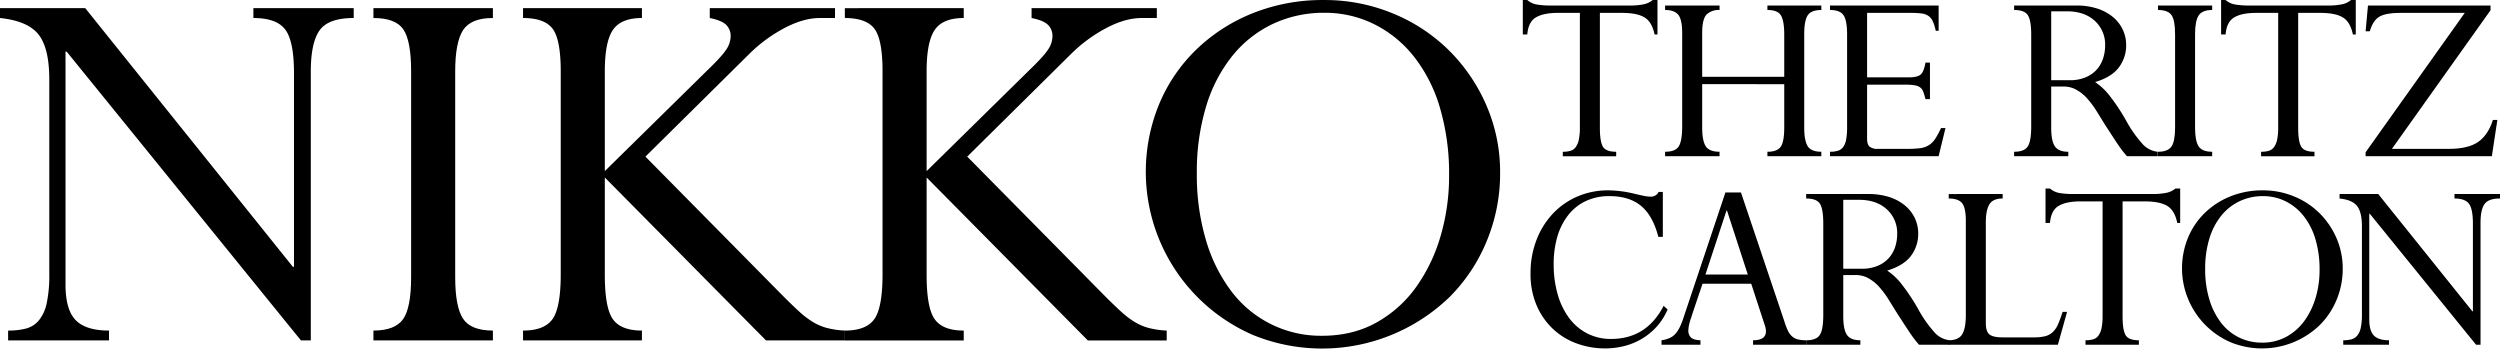 <?xml version="1.0" encoding="UTF-8"?>
<svg xmlns="http://www.w3.org/2000/svg" width="1226" height="170.924" viewBox="0 0 1226 170.924">
  <g id="グループ_162" data-name="グループ 162" transform="translate(-70 -2104.942)">
    <path id="パス_4195" data-name="パス 4195" d="M816.786,2104.943h2.192a9.592,9.592,0,0,0,4.966,2.257,39.6,39.6,0,0,0,6.126.451h39.083a33.464,33.464,0,0,0,6.836-.58,10.023,10.023,0,0,0,4.514-2.128h2.321v16.9h-1.418q-1.292-6.189-4.966-8.383t-11.027-2.193H854.578v56.365q0,6.71,1.483,9.223t6.514,2.515v2.192H836.391v-2.192a13.463,13.463,0,0,0,3.741-.451,4.924,4.924,0,0,0,2.579-1.806,9.39,9.39,0,0,0,1.548-3.676,29.018,29.018,0,0,0,.516-6.063v-56.107H833.94q-6.965,0-10.705,2.193t-4.257,8.383h-2.192Z" transform="translate(0 -0.001)"></path>
    <path id="パス_4196" data-name="パス 4196" d="M913.263,2107.651v2.193a8.555,8.555,0,0,0-6.32,2.193q-2.195,2.2-2.193,9.158v21.411h40.243v-20.638q0-6.578-1.549-9.351t-6.706-2.773v-2.193h26.441v2.193q-4.9,0-6.642,2.58t-1.742,9.157V2167.5q0,6.321,1.677,9.092t6.707,2.774v2.192H936.738v-2.192q4.77,0,6.513-2.451t1.742-9.415v-21.283H904.75V2167.5q0,6.45,1.741,9.157t6.772,2.709v2.192h-26.7v-2.192q5.159,0,6.772-2.774t1.612-9.738V2121.2q0-6.7-1.934-9.029t-6.45-2.322v-2.193Z" transform="translate(0 -0.001)"></path>
    <path id="パス_4197" data-name="パス 4197" d="M1020.705,2107.651v12.382h-1.419a21.9,21.9,0,0,0-1.483-4.707,6.438,6.438,0,0,0-2.193-2.644,7.891,7.891,0,0,0-3.418-1.161,42.992,42.992,0,0,0-5.159-.258H985.622v31.6h20.766q3.87,0,5.481-1.353t2.387-5.869h2.193v17.928h-2.193q-.516-2.062-1.032-3.482a4.852,4.852,0,0,0-1.483-2.193,6.006,6.006,0,0,0-2.644-1.1,25.177,25.177,0,0,0-4.514-.322H985.622v26.571q0,2.709,1.225,3.805a6.044,6.044,0,0,0,4.063,1.1h14.446a48.724,48.724,0,0,0,6.192-.323,10.8,10.8,0,0,0,4.256-1.419,10.264,10.264,0,0,0,3.16-3.095,38.622,38.622,0,0,0,2.9-5.353h2.193l-3.354,13.8h-53.27v-2.192a13.032,13.032,0,0,0,3.934-.516,4.936,4.936,0,0,0,2.58-1.87,9.4,9.4,0,0,0,1.419-3.677,32.1,32.1,0,0,0,.451-5.933v-45.531q0-6.834-1.741-9.415t-6.643-2.58v-2.193Z" transform="translate(0 -0.001)"></path>
    <path id="パス_4198" data-name="パス 4198" d="M1088.161,2107.651a33.078,33.078,0,0,1,10.319,1.483,23.067,23.067,0,0,1,7.674,4.129,18.12,18.12,0,0,1,4.837,6.191,17.448,17.448,0,0,1,1.677,7.545,17.9,17.9,0,0,1-3.547,10.963q-3.549,4.775-11.673,7.224a30.285,30.285,0,0,1,7.158,6.772,96.714,96.714,0,0,1,7.933,11.93,60.556,60.556,0,0,0,8.061,11.544,11.528,11.528,0,0,0,7.546,3.933v2.194h-15.091a58.338,58.338,0,0,1-4.708-6.191q-2.129-3.223-3.805-5.8-2.195-3.353-3.74-5.869t-2.838-4.579a40.732,40.732,0,0,0-2.515-3.611q-1.227-1.547-2.515-2.966a22.227,22.227,0,0,0-4.837-3.677,12.9,12.9,0,0,0-6.385-1.484h-5.8V2167.5q0,6.578,1.805,9.222t6.579,2.643v2.194h-26.57v-2.194q5.029,0,6.707-2.643t1.676-9.739V2122.1q0-7.219-1.676-9.738t-6.707-2.515v-2.193Zm-3.224,36.631a19.657,19.657,0,0,0,8-1.483,15.069,15.069,0,0,0,5.417-3.869,15.3,15.3,0,0,0,3.031-5.419,20.419,20.419,0,0,0,.968-6.254,15.643,15.643,0,0,0-5.095-12.125q-5.1-4.642-13.608-4.643h-7.739v33.793Z" transform="translate(0 -0.001)"></path>
    <path id="パス_4199" data-name="パス 4199" d="M1154.844,2107.651v2.193q-4.9,0-6.643,2.708t-1.741,9.159V2167.5q0,6.578,1.741,9.221t6.643,2.645v2.192h-26.571v-2.192q4.77,0,6.578-2.515t1.806-9.351v-45.789q0-6.837-1.742-9.352t-6.642-2.515v-2.193Z" transform="translate(0 -0.001)"></path>
    <path id="パス_4200" data-name="パス 4200" d="M1159.229,2104.943h2.192a9.592,9.592,0,0,0,4.966,2.257,39.6,39.6,0,0,0,6.127.451H1211.6a33.464,33.464,0,0,0,6.836-.58,10.023,10.023,0,0,0,4.514-2.128h2.321v16.9h-1.418q-1.291-6.189-4.966-8.383t-11.027-2.193h-10.835v56.365q0,6.71,1.483,9.223t6.514,2.515v2.192h-26.184v-2.192a13.462,13.462,0,0,0,3.741-.451,4.924,4.924,0,0,0,2.579-1.806,9.39,9.39,0,0,0,1.548-3.676,29.026,29.026,0,0,0,.516-6.063v-56.107h-10.835q-6.965,0-10.705,2.193t-4.257,8.383h-2.192Z" transform="translate(0 -0.001)"></path>
    <path id="パス_4201" data-name="パス 4201" d="M1291.357,2107.651v2.322l-48.368,67.974h27.989q9.413,0,14.317-3.418t7.223-10.771h2.193l-2.708,17.8h-61.912v-1.934l48.626-68.361H1246.73q-6.579,0-9.8,1.805t-4.773,7.224h-2.063l1.16-12.641Z" transform="translate(0 -0.001)"></path>
    <path id="パス_4202" data-name="パス 4202" d="M885.454,2199.062v22.057h-2.193q-2.707-10.449-8.513-15.221t-15.478-4.772a26.648,26.648,0,0,0-11.672,2.45,23.9,23.9,0,0,0-8.578,6.9,31.416,31.416,0,0,0-5.288,10.512,46.838,46.838,0,0,0-1.806,13.414,52.913,52.913,0,0,0,2,15.027,35.659,35.659,0,0,0,5.676,11.608,25.588,25.588,0,0,0,8.9,7.481,25.19,25.19,0,0,0,11.545,2.644q17.412,0,25.8-16.251l1.934,1.8a30.151,30.151,0,0,1-4.966,8,31.468,31.468,0,0,1-7.029,6,32.022,32.022,0,0,1-8.77,3.806,38.5,38.5,0,0,1-10.062,1.29,40.02,40.02,0,0,1-13.413-2.322,33.887,33.887,0,0,1-11.673-6.965,34.416,34.416,0,0,1-8.19-11.544,38.544,38.544,0,0,1-3.1-15.929,44.92,44.92,0,0,1,2.9-16.381,39.345,39.345,0,0,1,8-12.9,36.191,36.191,0,0,1,12.06-8.449,37.748,37.748,0,0,1,15.219-3.03,56.168,56.168,0,0,1,12.254,1.547q3.222.774,5.159,1.161a17.014,17.014,0,0,0,3.225.387,4.107,4.107,0,0,0,4-2.322Z" transform="translate(0 -0.001)"></path>
    <path id="パス_4203" data-name="パス 4203" d="M903.9,2274H884.809v-2.193a14.279,14.279,0,0,0,4.256-1.226,8.545,8.545,0,0,0,2.838-2.256,17.365,17.365,0,0,0,1.935-3.1,37,37,0,0,0,1.935-5.03l20.379-60.879h7.61l21.282,63.2a35.6,35.6,0,0,0,1.741,4.579,8.7,8.7,0,0,0,2,2.773,6.891,6.891,0,0,0,2.774,1.484,15.9,15.9,0,0,0,4.191.451V2274H929.7v-2.193q6.318,0,6.319-4.385a8.8,8.8,0,0,0-.128-1.419,13.855,13.855,0,0,0-.645-2.193l-6.449-19.734H904.93q-2.451,7.224-3.8,11.221t-1.87,5.675a24.159,24.159,0,0,0-.967,3.419,13.665,13.665,0,0,0-.323,2.515,4.659,4.659,0,0,0,1.29,3.547q1.289,1.227,4.643,1.354Zm12.77-65.781-10.319,31.343h20.767l-10.191-31.343Z" transform="translate(0 -0.001)"></path>
    <path id="パス_4204" data-name="パス 4204" d="M986.188,2200.094a33.086,33.086,0,0,1,10.319,1.483,23.075,23.075,0,0,1,7.674,4.128,18.138,18.138,0,0,1,4.837,6.191,17.456,17.456,0,0,1,1.677,7.545,17.9,17.9,0,0,1-3.547,10.964q-3.549,4.773-11.673,7.223a30.337,30.337,0,0,1,7.158,6.772,96.789,96.789,0,0,1,7.933,11.93,60.5,60.5,0,0,0,8.061,11.544,11.527,11.527,0,0,0,7.546,3.934V2274h-15.091a58.376,58.376,0,0,1-4.708-6.191q-2.129-3.222-3.805-5.8-2.194-3.354-3.74-5.869t-2.838-4.579a40.3,40.3,0,0,0-2.515-3.611q-1.227-1.548-2.515-2.967a22.2,22.2,0,0,0-4.837-3.676,12.883,12.883,0,0,0-6.385-1.484h-5.8v20.122q0,6.579,1.806,9.221t6.578,2.645V2274H955.748v-2.193q5.031,0,6.708-2.645t1.676-9.737v-44.887q0-7.219-1.676-9.737t-6.708-2.515v-2.193Zm-3.224,36.631a19.673,19.673,0,0,0,8-1.483,15.083,15.083,0,0,0,5.417-3.87,15.309,15.309,0,0,0,3.031-5.418,20.424,20.424,0,0,0,.968-6.254,15.64,15.64,0,0,0-5.1-12.125q-5.1-4.644-13.608-4.643h-7.739v33.793Z" transform="translate(0 -0.001)"></path>
    <path id="パス_4205" data-name="パス 4205" d="M1052.1,2200.093v2.194q-4.773,0-6.514,2.9t-1.74,8.834v49.4q0,4.131,1.8,5.547t6.32,1.419h15.478a22.249,22.249,0,0,0,5.546-.58,8.435,8.435,0,0,0,3.741-2.065,11.709,11.709,0,0,0,2.579-3.87q1.032-2.384,2.193-6h2.193L1079.184,2274h-53.528v-2.191q4.77,0,6.578-2.9t1.806-9.481v-46.3q0-6.192-1.806-8.514t-6.578-2.321v-2.194Z" transform="translate(0 -0.001)"></path>
    <path id="パス_4206" data-name="パス 4206" d="M1073.121,2197.385h2.192a9.6,9.6,0,0,0,4.966,2.258,39.722,39.722,0,0,0,6.127.45h39.081a33.543,33.543,0,0,0,6.837-.579,10.034,10.034,0,0,0,4.514-2.129h2.321v16.9h-1.418q-1.291-6.19-4.966-8.384t-11.027-2.192h-10.835v56.364q0,6.708,1.483,9.223t6.514,2.516V2274h-26.184v-2.191a13.42,13.42,0,0,0,3.741-.453,4.9,4.9,0,0,0,2.579-1.806,9.386,9.386,0,0,0,1.548-3.675,29,29,0,0,0,.516-6.062v-56.107h-10.835q-6.965,0-10.705,2.192t-4.257,8.384h-2.192Z" transform="translate(0 -0.001)"></path>
    <path id="パス_4207" data-name="パス 4207" d="M1218.87,2236.725a39.21,39.21,0,0,1-2.967,15.156,37.976,37.976,0,0,1-8.255,12.446,40.774,40.774,0,0,1-43.789,8.449,39.581,39.581,0,0,1-20.831-51.336,36.37,36.37,0,0,1,8.319-12.188,38.678,38.678,0,0,1,12.576-8.061,41.822,41.822,0,0,1,15.736-2.9,39.63,39.63,0,0,1,15.478,3.031,38.432,38.432,0,0,1,12.447,8.255,39.2,39.2,0,0,1,8.255,12.189,37.113,37.113,0,0,1,3.031,14.962m-39.6,36.244A24.35,24.35,0,0,0,1191.4,2270a26.911,26.911,0,0,0,8.834-7.932,37.479,37.479,0,0,0,5.418-11.351,47.309,47.309,0,0,0,1.87-13.35,51.787,51.787,0,0,0-2.063-15.219,33.683,33.683,0,0,0-5.805-11.35,26.114,26.114,0,0,0-8.835-7.159,24.578,24.578,0,0,0-11.028-2.515,26.58,26.58,0,0,0-11.415,2.45,25.651,25.651,0,0,0-9.029,7.095,33.04,33.04,0,0,0-5.869,11.285,50.122,50.122,0,0,0-2.063,14.9,50.734,50.734,0,0,0,2.063,14.962,35.083,35.083,0,0,0,5.741,11.415,25,25,0,0,0,8.835,7.224,25.267,25.267,0,0,0,11.221,2.515" transform="translate(0 -0.001)"></path>
    <path id="パス_4208" data-name="パス 4208" d="M1236.281,2200.093l46.176,57.527h.257v-43.08q0-7.092-1.935-9.674t-7.093-2.579v-2.194H1296v2.194q-5.678,0-7.61,2.773t-1.935,9.093V2274h-2.193l-52.108-64.232h-.259v51.851q0,5.546,2.258,7.867t7.417,2.323V2274h-22.443v-2.191a15.431,15.431,0,0,0,4-.453,5.558,5.558,0,0,0,2.837-1.806,8.952,8.952,0,0,0,1.742-3.8,29.681,29.681,0,0,0,.58-6.579v-43.209q0-6.965-2.386-10t-8.577-3.675v-2.194Z" transform="translate(0 -0.001)"></path>
    <path id="パス_4209" data-name="パス 4209" d="M111.8,2108.943l101.8,126.828h.569v-94.979q0-15.635-4.266-21.327t-15.639-5.687v-4.835h49.195v4.835q-12.516,0-16.778,6.114t-4.265,20.047v131.948h-4.835L102.7,2130.271h-.569v114.316q0,12.231,4.976,17.347t16.352,5.118v4.835H73.982v-4.835a34.068,34.068,0,0,0,8.815-1,12.3,12.3,0,0,0,6.256-3.981,19.712,19.712,0,0,0,3.839-8.389,65.434,65.434,0,0,0,1.28-14.5V2143.92q0-15.355-5.261-22.038T70,2113.778v-4.835Z" transform="translate(0 -0.001)"></path>
    <path id="パス_4210" data-name="パス 4210" d="M311.713,2108.943v4.835q-10.811,0-14.645,5.971t-3.838,20.19V2240.89q0,14.5,3.838,20.333t14.645,5.829v4.835h-58.58v-4.835q10.518,0,14.5-5.545t3.982-20.617V2139.939q0-15.067-3.84-20.616t-14.645-5.545v-4.835Z" transform="translate(0 -0.001)"></path>
    <path id="パス_4211" data-name="パス 4211" d="M384.8,2108.943v4.835q-10.238,0-14.219,5.829t-3.981,20.332v48.913l50.334-49.481q6.824-6.539,9.1-9.953a11.864,11.864,0,0,0,2.276-6.541,7.614,7.614,0,0,0-2.276-5.83q-2.279-2.133-7.962-3.269v-4.835H479.49v4.835H472.1q-8.25,0-17.773,5.118a73.219,73.219,0,0,0-17.2,12.8l-50.618,50.05L453.9,2249.99q4.545,4.551,7.963,7.677a42.954,42.954,0,0,0,6.682,5.12,26.509,26.509,0,0,0,6.967,2.985,43.143,43.143,0,0,0,8.816,1.28v4.835H445.65L366.6,2191.979v47.773q0,16.211,3.981,21.755t14.219,5.545v4.835H326.5v-4.835q10.518,0,14.5-5.687t3.982-21.9v-99.529q0-15.634-3.982-20.9t-14.5-5.26v-4.835Z" transform="translate(0 -0.001)"></path>
    <path id="パス_4212" data-name="パス 4212" d="M542.616,2108.943v4.835q-10.238,0-14.219,5.829t-3.981,20.332v48.913l50.334-49.481q6.824-6.539,9.1-9.953a11.864,11.864,0,0,0,2.276-6.541,7.614,7.614,0,0,0-2.276-5.83q-2.278-2.133-7.962-3.269v-4.835h61.424v4.835h-7.394q-8.25,0-17.773,5.118a73.219,73.219,0,0,0-17.2,12.8l-50.618,50.05,67.395,68.248q4.545,4.551,7.963,7.677a42.957,42.957,0,0,0,6.682,5.12,26.509,26.509,0,0,0,6.967,2.985,43.143,43.143,0,0,0,8.816,1.28v4.835H603.471l-79.055-79.908v47.773q0,16.211,3.981,21.755t14.219,5.545v4.835h-58.3v-4.835q10.518,0,14.5-5.687t3.982-21.9v-99.529q0-15.634-3.982-20.9t-14.5-5.26v-4.835Z" transform="translate(0 -0.001)"></path>
    <path id="パス_4213" data-name="パス 4213" d="M805.654,2189.7a86.438,86.438,0,0,1-6.541,33.414,83.667,83.667,0,0,1-18.2,27.441,89.9,89.9,0,0,1-96.543,18.627,87.266,87.266,0,0,1-45.926-113.178,80.17,80.17,0,0,1,18.342-26.874,85.326,85.326,0,0,1,27.727-17.773,92.182,92.182,0,0,1,34.692-6.4,87.359,87.359,0,0,1,34.124,6.683,84.666,84.666,0,0,1,27.442,18.2,86.367,86.367,0,0,1,18.2,26.873,81.83,81.83,0,0,1,6.683,32.986m-87.3,79.908q15.07,0,26.731-6.54a59.392,59.392,0,0,0,19.479-17.488,82.666,82.666,0,0,0,11.943-25.026,104.218,104.218,0,0,0,4.124-29.432,114.143,114.143,0,0,0-4.55-33.555,74.261,74.261,0,0,0-12.8-25.024,57.581,57.581,0,0,0-19.479-15.782,54.183,54.183,0,0,0-24.313-5.546,58.551,58.551,0,0,0-25.167,5.4,56.6,56.6,0,0,0-19.906,15.64,72.837,72.837,0,0,0-12.939,24.883,110.474,110.474,0,0,0-4.549,32.844,111.865,111.865,0,0,0,4.549,32.987,77.4,77.4,0,0,0,12.655,25.167,54.832,54.832,0,0,0,44.219,21.469" transform="translate(0 -0.001)"></path>
  </g>
</svg>
